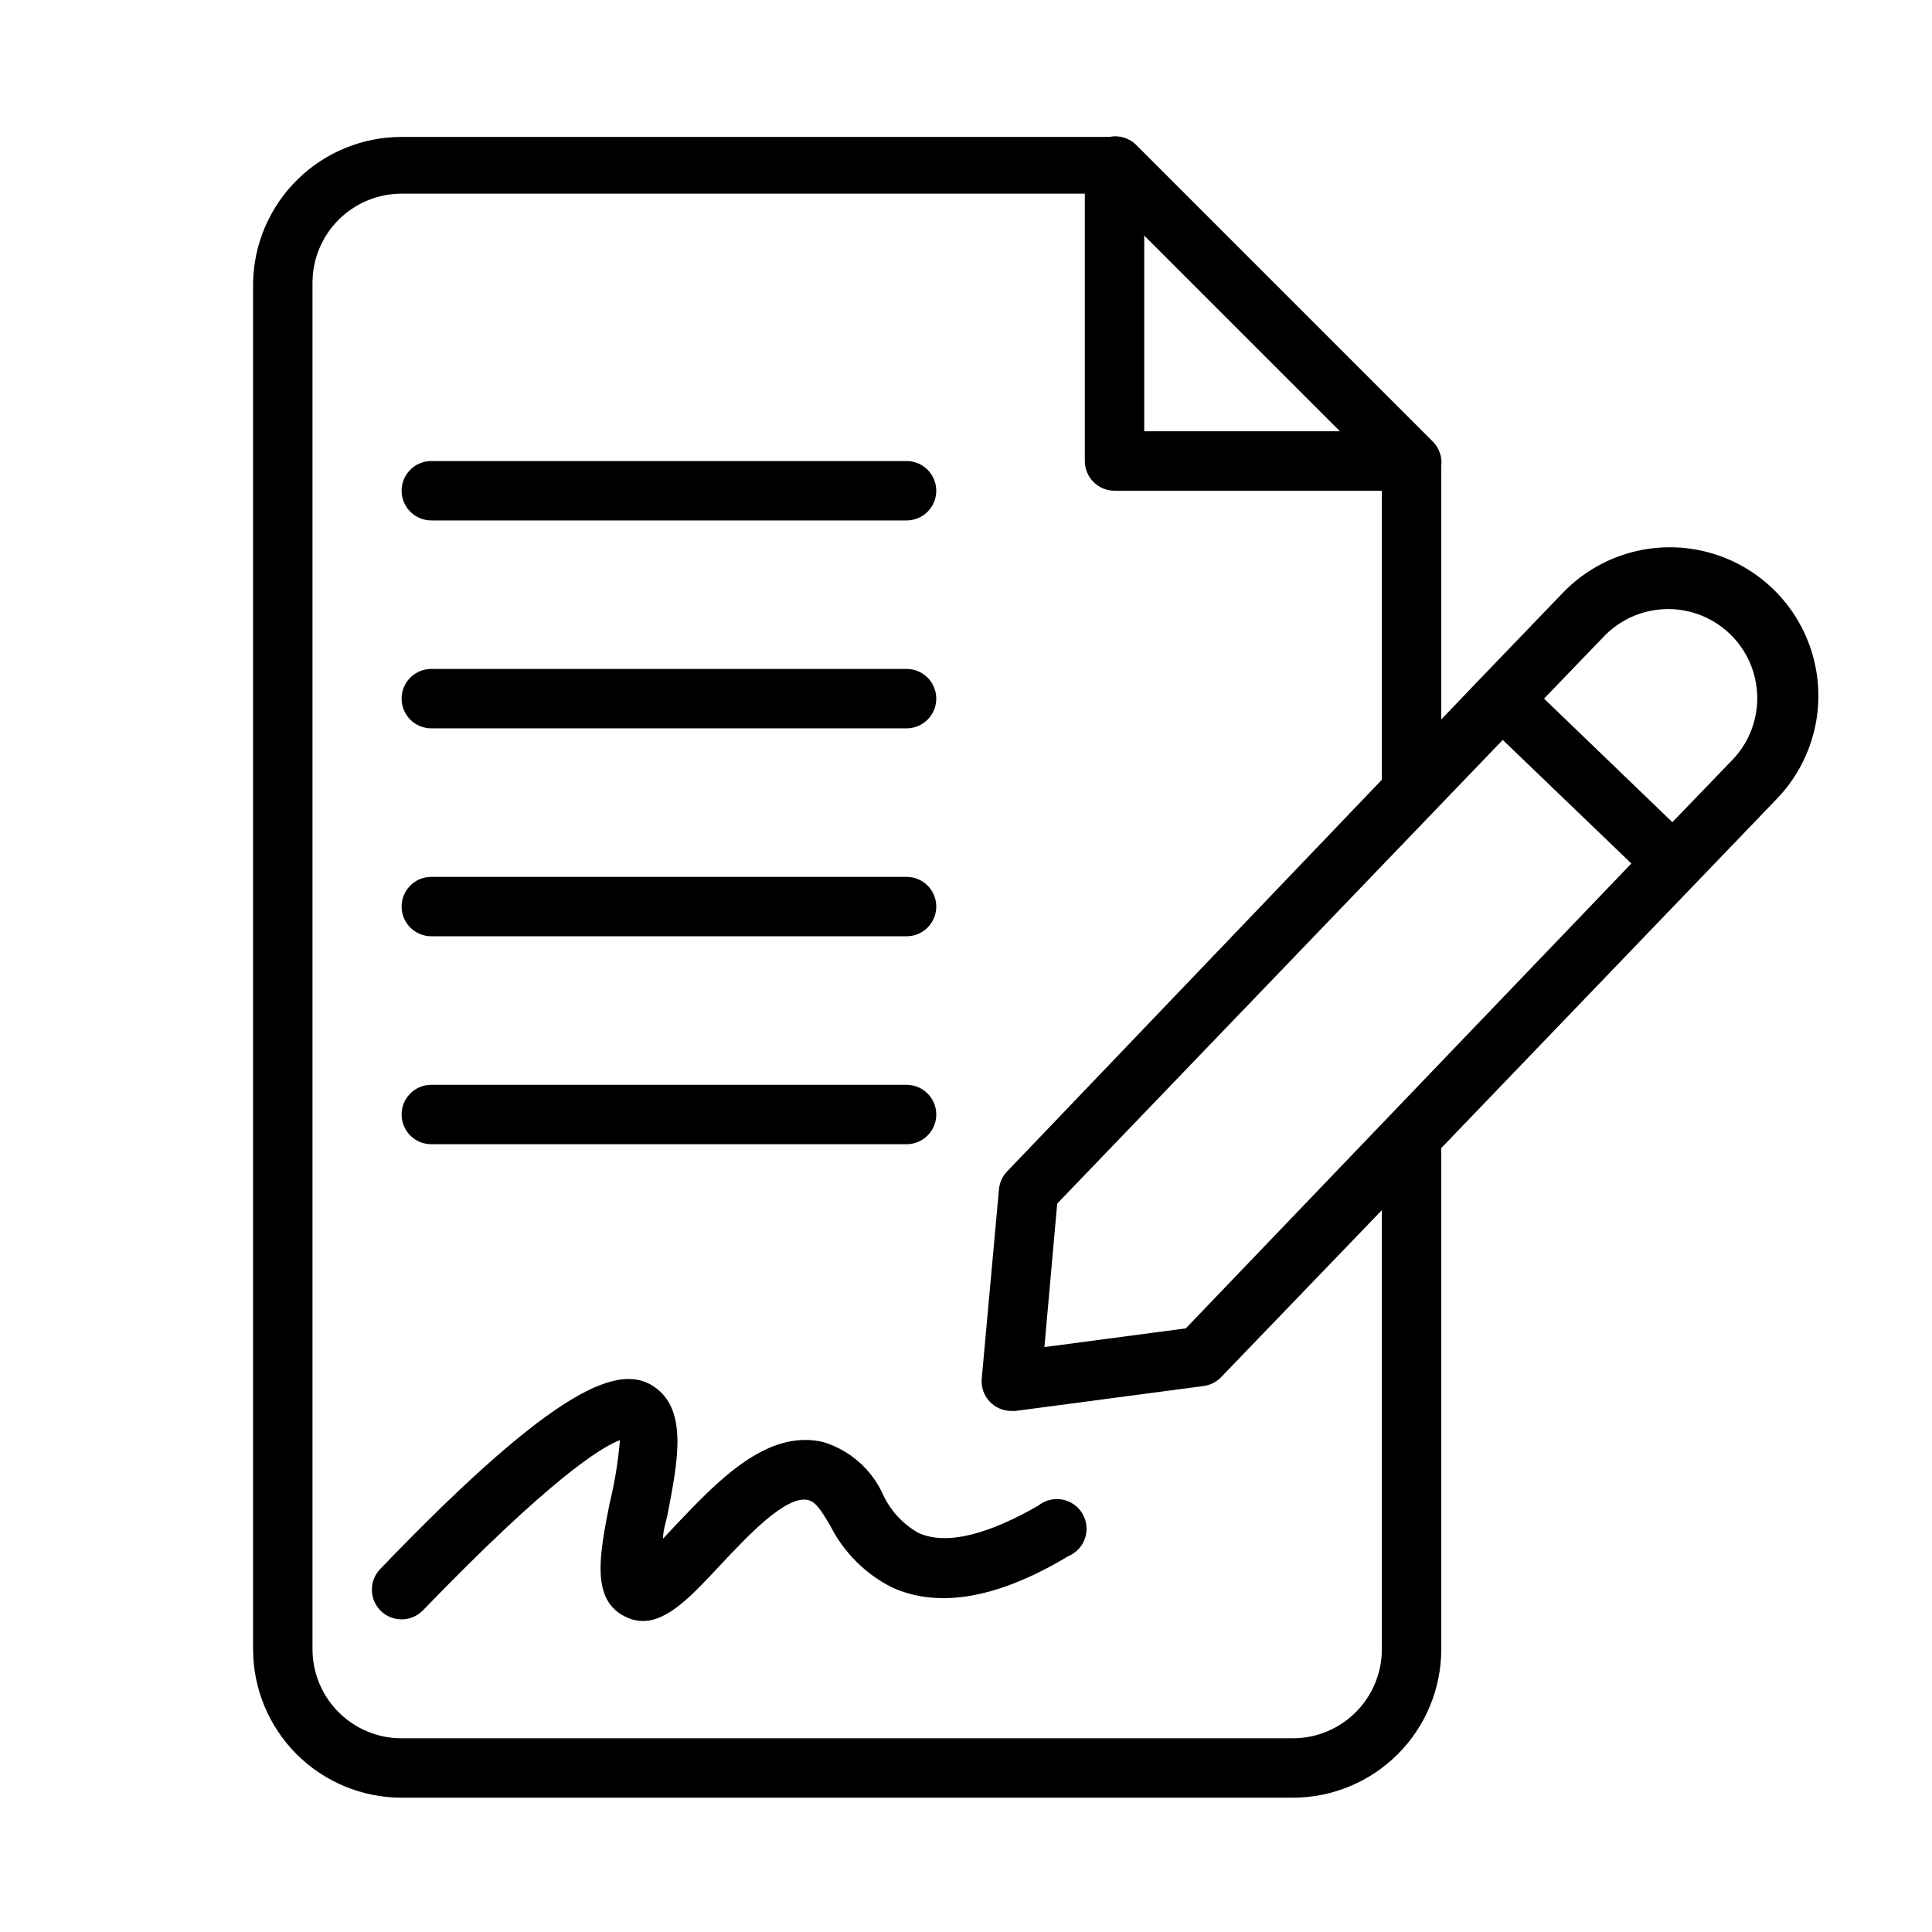 <?xml version="1.0" encoding="UTF-8"?>
<!-- Uploaded to: ICON Repo, www.svgrepo.com, Generator: ICON Repo Mixer Tools -->
<svg fill="#000000" width="800px" height="800px" version="1.1" viewBox="144 144 512 512" xmlns="http://www.w3.org/2000/svg">
 <g>
  <path d="m558.15 301.12-21.805 22.672-10.395 10.863v-67.148c0.285-2.375-0.523-4.75-2.203-6.453l-78.719-78.719v-0.004c-1.879-1.812-4.531-2.582-7.086-2.047-0.367-0.027-0.734-0.027-1.102 0h-186.41c-10.316 0-20.223 4.051-27.582 11.277-7.363 7.231-11.594 17.059-11.777 27.375v362.11c0 10.438 4.148 20.449 11.527 27.832 7.383 7.383 17.395 11.527 27.832 11.527h236.16c10.441 0 20.453-4.144 27.832-11.527 7.383-7.383 11.527-17.395 11.527-27.832v-132.8l88.957-92.574c9.742-10.141 13.34-24.707 9.43-38.215-3.906-13.508-14.723-23.906-28.375-27.277-13.656-3.371-28.07 0.801-37.812 10.938zm-110.92-94.699 51.875 51.875h-51.875zm62.977 374.63c0 6.266-2.488 12.27-6.918 16.699-4.43 4.43-10.434 6.918-16.699 6.918h-236.16c-6.262 0-12.27-2.488-16.699-6.918-4.43-4.43-6.918-10.434-6.918-16.699v-362.11c0-6.262 2.488-12.27 6.918-16.699 4.43-4.43 10.438-6.918 16.699-6.918h181.06v70.852c0 2.086 0.828 4.09 2.305 5.566 1.477 1.473 3.477 2.305 5.566 2.305h70.848v76.594l-99.266 103.75c-1.25 1.277-2.027 2.945-2.203 4.723l-4.566 50.223c-0.199 2.207 0.539 4.398 2.039 6.031 1.496 1.633 3.613 2.559 5.832 2.551h1.023l49.91-6.613c1.77-0.238 3.406-1.07 4.644-2.359l42.586-44.242zm2.363-141.7-54.32 56.68-37.473 4.961 3.387-38.023 118.08-122.88 34.086 32.746zm91-94.465-16.375 17.004-34.008-32.75 16.375-17.004v0.004c5.91-5.785 14.418-8.055 22.422-5.984 8.008 2.066 14.348 8.176 16.719 16.098s0.422 16.508-5.133 22.633z"/>
  <path d="m419.52 542.8c-13.617 7.871-24.641 10.785-32.039 7.477v0.004c-4.144-2.301-7.453-5.856-9.445-10.156-3.008-6.688-8.742-11.762-15.742-13.934-15.113-3.699-28.418 10.629-39.359 22.121l-3.227 3.465c0-2.203 0.789-4.41 1.18-6.297 2.754-14.328 5.434-27.789-3.465-33.93-8.895-6.141-25.035-1.34-72.66 48.254-1.449 1.504-2.246 3.519-2.207 5.609 0.035 2.09 0.902 4.078 2.406 5.531 3.129 3.019 8.117 2.93 11.137-0.199 33.77-34.953 47.23-43.219 52.191-45.105-0.473 5.68-1.391 11.312-2.754 16.844-2.676 13.617-4.961 25.426 4.094 29.914 1.461 0.758 3.078 1.164 4.723 1.184 6.769 0 13.066-6.848 20.23-14.484 7.164-7.637 17.711-19.051 23.617-17.555 1.891 0.473 3.227 2.363 5.824 6.769 3.562 7.07 9.301 12.812 16.375 16.371 12.516 5.668 28.184 2.832 46.68-8.266 2.106-0.867 3.731-2.602 4.461-4.762 0.727-2.156 0.484-4.523-0.664-6.488-1.152-1.965-3.094-3.336-5.332-3.762-2.238-0.422-4.547 0.145-6.336 1.551z"/>
  <path d="m258.3 281.92h125.95c4.348 0 7.871-3.523 7.871-7.871s-3.523-7.871-7.871-7.871h-125.95c-4.348 0-7.871 3.523-7.871 7.871s3.523 7.871 7.871 7.871z"/>
  <path d="m258.3 337.02h125.95c4.348 0 7.871-3.527 7.871-7.875 0-4.348-3.523-7.871-7.871-7.871h-125.95c-4.348 0-7.871 3.523-7.871 7.871 0 4.348 3.523 7.875 7.871 7.875z"/>
  <path d="m258.3 392.12h125.95c4.348 0 7.871-3.523 7.871-7.871s-3.523-7.871-7.871-7.871h-125.95c-4.348 0-7.871 3.523-7.871 7.871s3.523 7.871 7.871 7.871z"/>
  <path d="m258.3 447.23h125.95c4.348 0 7.871-3.523 7.871-7.871s-3.523-7.871-7.871-7.871h-125.95c-4.348 0-7.871 3.523-7.871 7.871s3.523 7.871 7.871 7.871z"/>
 </g>
</svg>